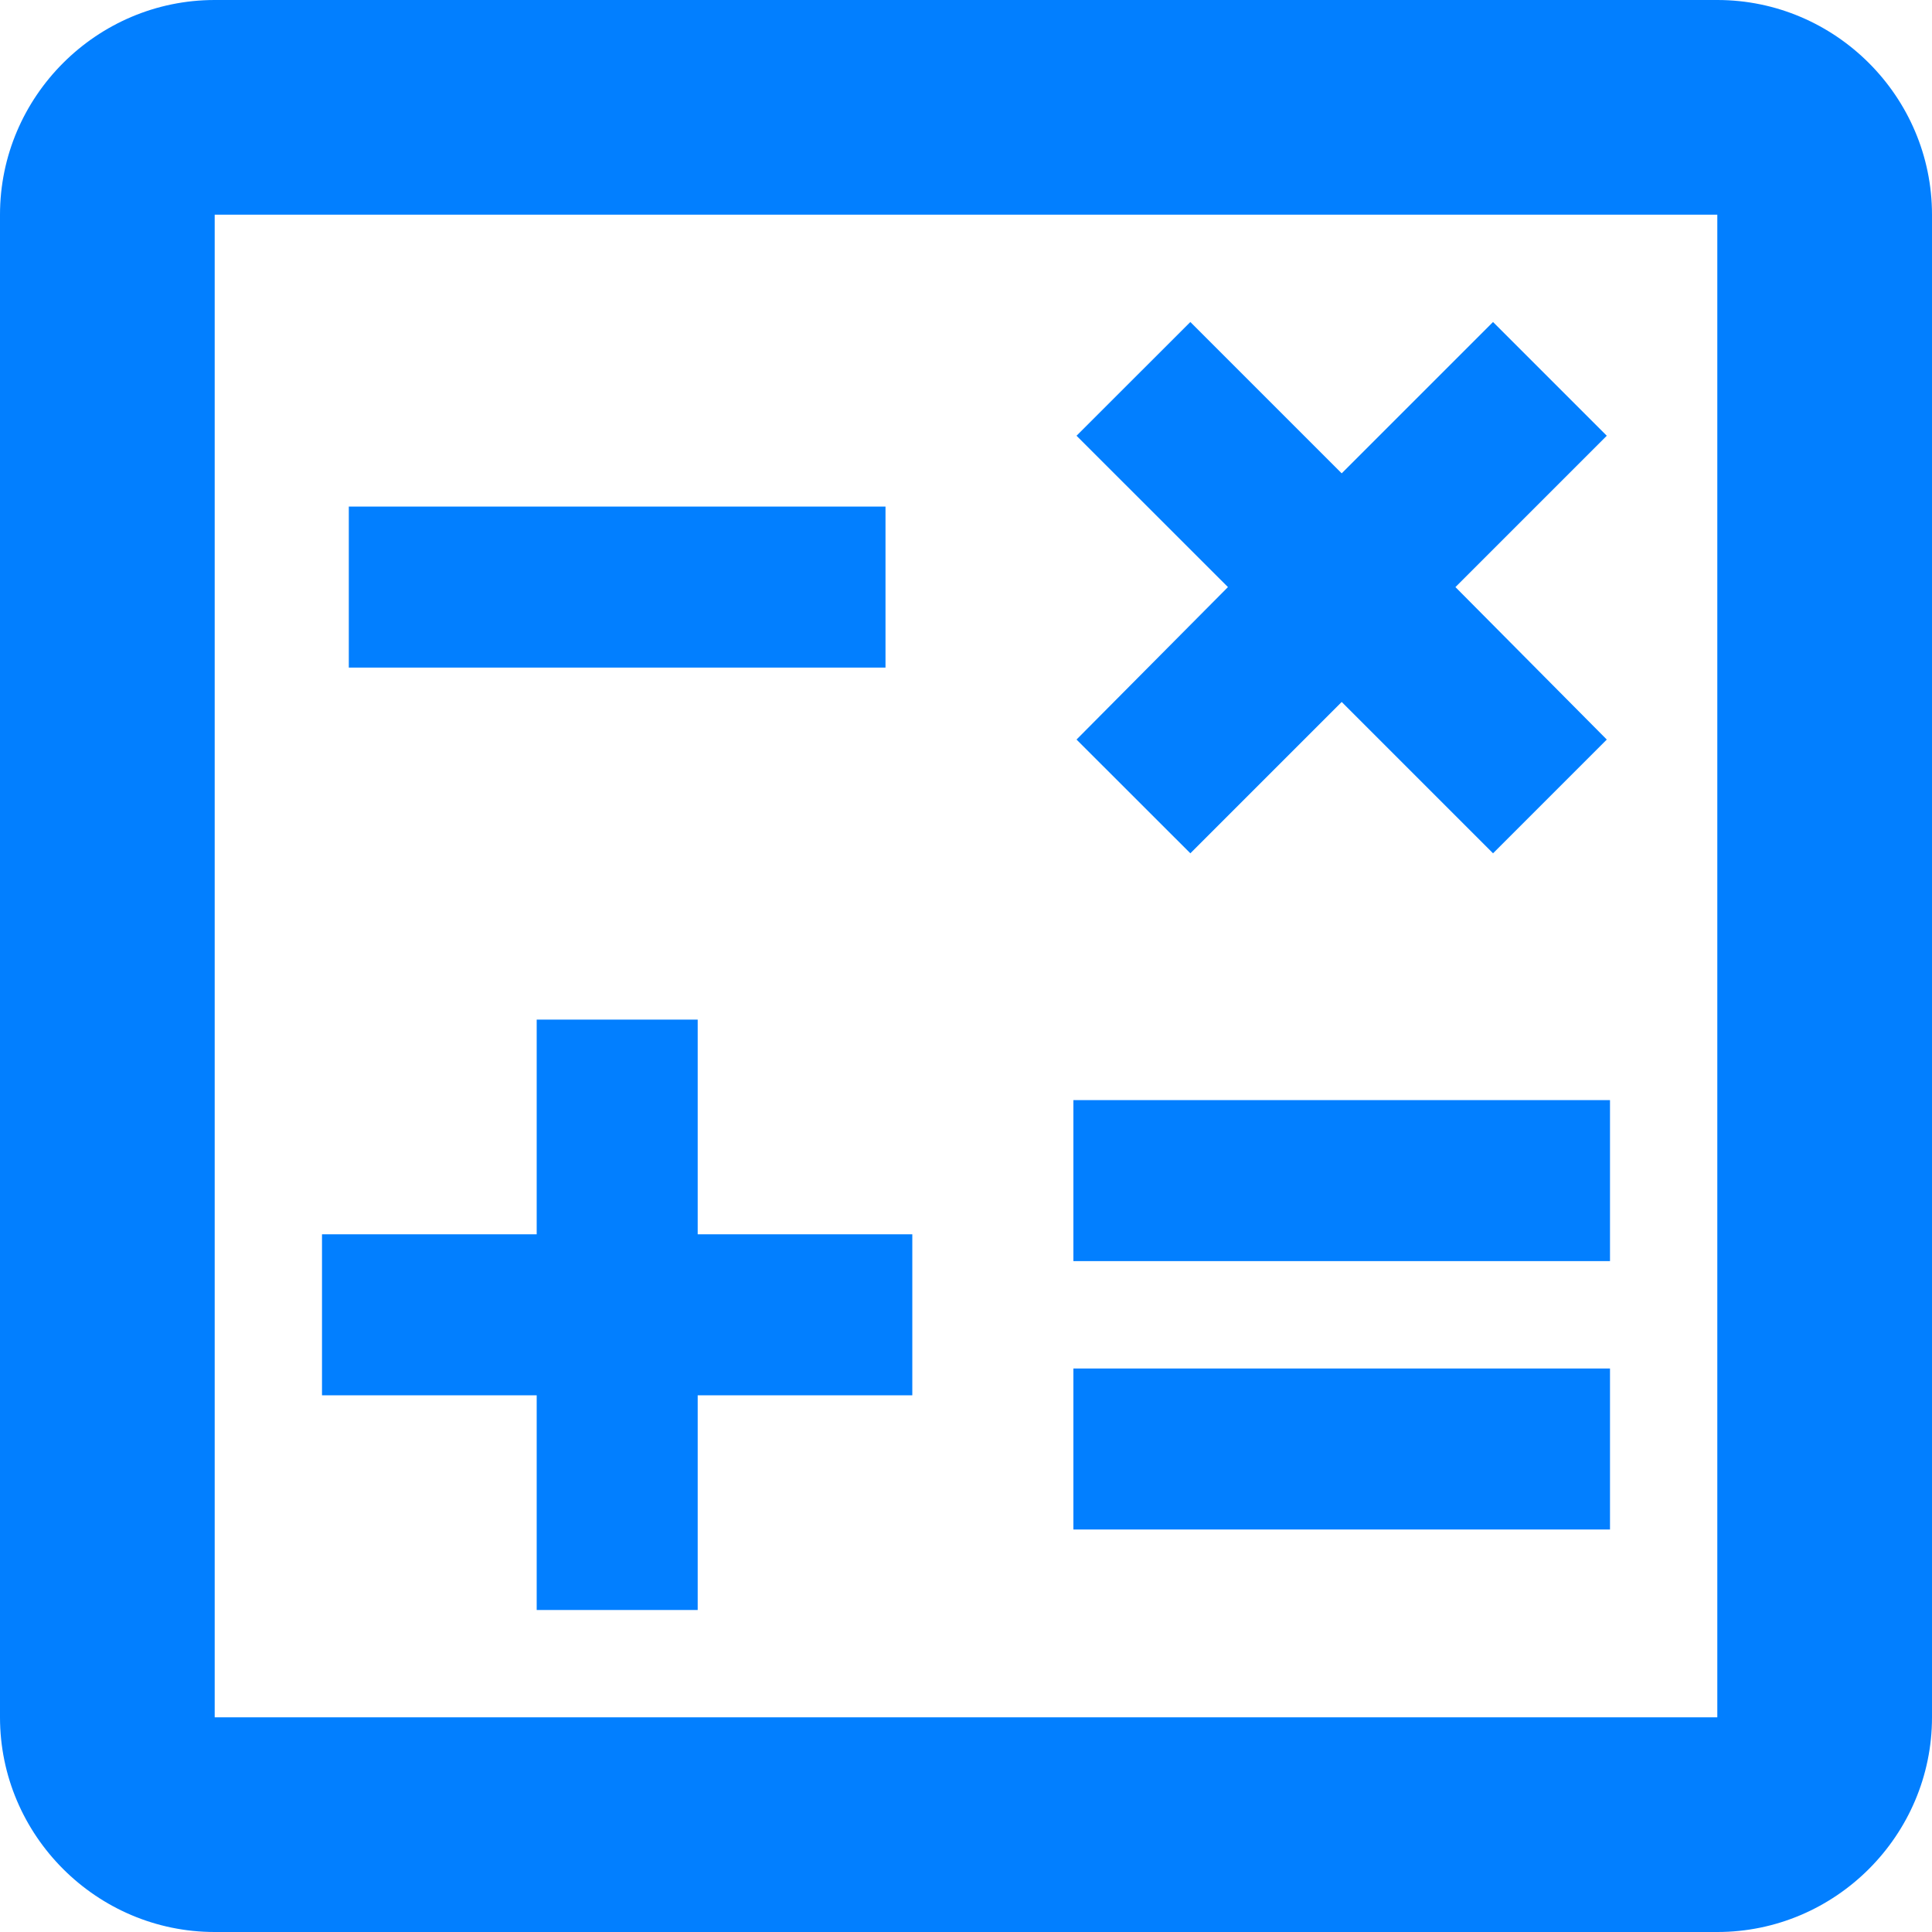 <svg width="24" height="24" viewBox="0 0 24 24" fill="none" xmlns="http://www.w3.org/2000/svg">
<path d="M21.333 0H2.667C1.2 0 0 1.2 0 2.667V21.333C0 22.8 1.2 24 2.667 24H21.333C22.8 24 24 22.8 24 21.333V2.667C24 1.2 22.8 0 21.333 0ZM21.333 21.333H2.667V2.667H21.333V21.333Z" fill="#027FFF"/>
<path d="M11 6.293H4.333V8.293H11V6.293Z" fill="#027FFF"/>
<path d="M20 17H13.334V19H20V17Z" fill="#027FFF"/>
<path d="M20 13.666H13.334V15.666H20V13.666Z" fill="#027FFF"/>
<path d="M6.667 20H8.667V17.333H11.333V15.333H8.667V12.666H6.667V15.333H4V17.333H6.667V20Z" fill="#027FFF"/>
<path d="M14.787 10.6L16.667 8.72L18.547 10.6L19.96 9.187L18.08 7.293L19.96 5.413L18.547 4L16.667 5.88L14.787 4L13.373 5.413L15.254 7.293L13.373 9.187L14.787 10.6Z" fill="#027FFF"/>
</svg>

